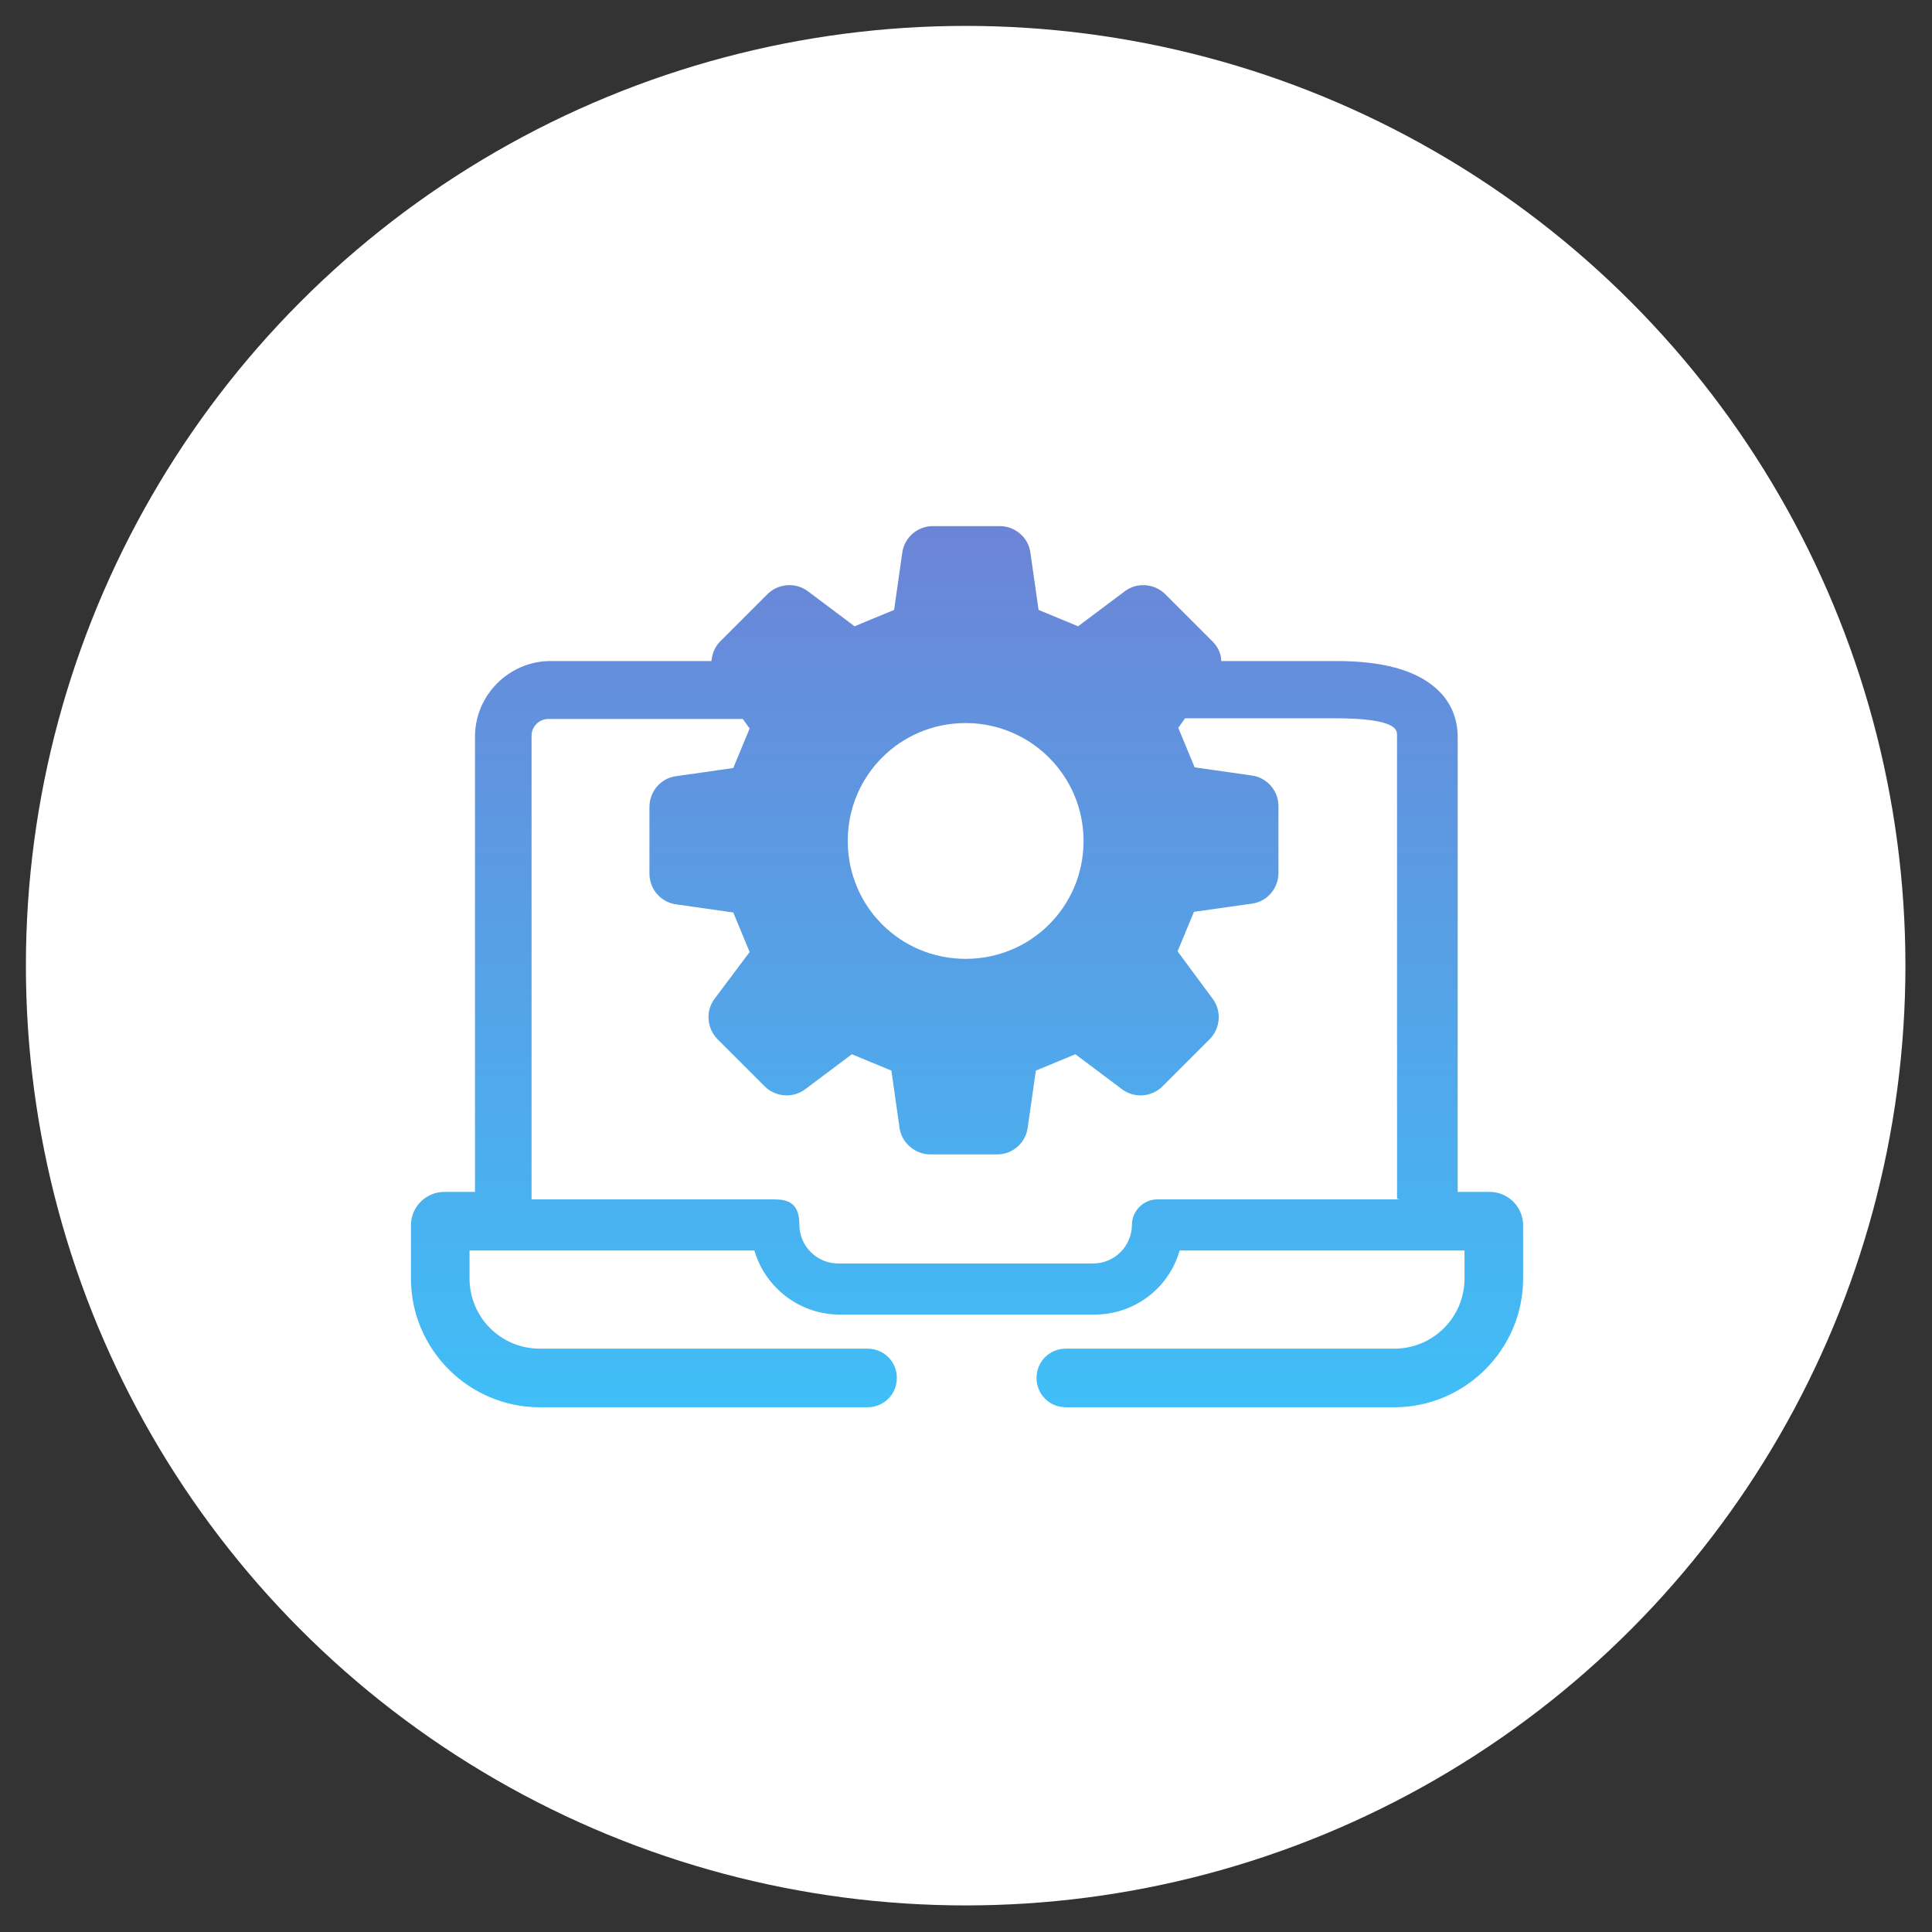 <svg data-name="Capa 1" xmlns="http://www.w3.org/2000/svg" viewBox="0 0 283.5 283.5"><rect x="0" y="0" width="283.5" height="283.5" fill="#333333" stroke="none"/><defs><linearGradient id="a" data-name="Degradado sin nombre 17" x1="141.7" y1="65.5" x2="141.7" y2="205.6" gradientUnits="userSpaceOnUse"><stop offset="0" stop-color="#707fd3"/><stop offset="1" stop-color="#40bef7"/></linearGradient></defs><circle cx="141.7" cy="141.7" r="137.9" style="fill:#fff;stroke-width:0"/><path d="M218.4 174.9h-4.5v-66.8c0-2-.6-4.9-3.3-7.2-3-2.6-7.8-3.9-14.5-3.9h-16.9c0-1.1-.5-2.1-1.3-2.9l-6.9-6.9c-1.6-1.6-4.2-1.8-6-.4l-6.8 5.1c-2.6-1.1-3.2-1.3-5.8-2.4l-1.2-8.4c-.3-2.3-2.3-3.9-4.5-3.9h-9.8c-2.3 0-4.2 1.7-4.5 3.9l-1.2 8.4c-2.6 1.1-3.2 1.3-5.8 2.4l-6.8-5.1c-1.8-1.4-4.4-1.2-6 .4l-6.9 6.9c-.8.8-1.2 1.8-1.3 2.9H80.8c-6.1 0-11.1 5-11.1 11.1v66.8h-4.5c-2.7 0-4.9 2.2-4.9 4.9v7.8c0 10.4 8.5 18.9 18.9 18.9h48.1c2.4 0 4.3-1.9 4.3-4.3s-1.9-4.3-4.3-4.3H79.2c-5.7 0-10.3-4.6-10.3-10.3v-4.1h41.8c1.6 5.5 6.7 9.4 12.5 9.4h37.4c5.8 0 10.9-3.8 12.5-9.4h41.8v4.1c0 5.7-4.6 10.3-10.3 10.3h-48.2c-2.4 0-4.3 1.9-4.3 4.3s1.9 4.3 4.3 4.3h48.2c10.4 0 18.9-8.5 18.9-18.9v-7.8c0-2.7-2.2-4.9-4.9-4.9zm-76.7-68.8c9.5 0 17.3 7.7 17.3 17.3s-7.7 17.3-17.3 17.3-17.3-7.7-17.3-17.3 7.7-17.3 17.3-17.3zm63.7 69.9h-35.6c-2 0-3.7 1.7-3.7 3.7 0 3.1-2.5 5.7-5.7 5.7H123c-3.1 0-5.7-2.5-5.7-5.7s-1.7-3.7-3.7-3.7H78v-68c0-1.4 1.1-2.5 2.5-2.5H109l1 1.4c-1.1 2.6-1.3 3.2-2.4 5.8l-8.4 1.2c-2.3.3-3.9 2.3-3.9 4.5v9.8c0 2.3 1.7 4.2 3.9 4.5l8.4 1.2c1.1 2.6 1.3 3.2 2.4 5.8l-5.1 6.8c-1.4 1.8-1.2 4.4.4 6l6.9 6.9c1.6 1.6 4.2 1.8 6 .4l6.8-5.1c2.6 1.1 3.2 1.3 5.8 2.4l1.2 8.4c.3 2.2 2.3 3.9 4.5 3.9h9.8c2.3 0 4.2-1.7 4.5-3.9l1.2-8.4c2.6-1.1 3.2-1.3 5.8-2.4l6.8 5.1c1.8 1.4 4.4 1.2 6-.4l6.9-6.9c1.6-1.6 1.8-4.2.4-6l-5.1-6.9c1.1-2.6 1.3-3.2 2.4-5.8l8.5-1.2c2.3-.3 3.9-2.3 3.9-4.5v-9.8c0-2.3-1.7-4.2-3.9-4.5l-8.4-1.2c-1.1-2.6-1.3-3.2-2.4-5.8l1-1.4h21.9c9.2 0 9.2 1.7 9.2 2.5v68z" style="stroke-width:0;fill:url(#a)"/></svg>